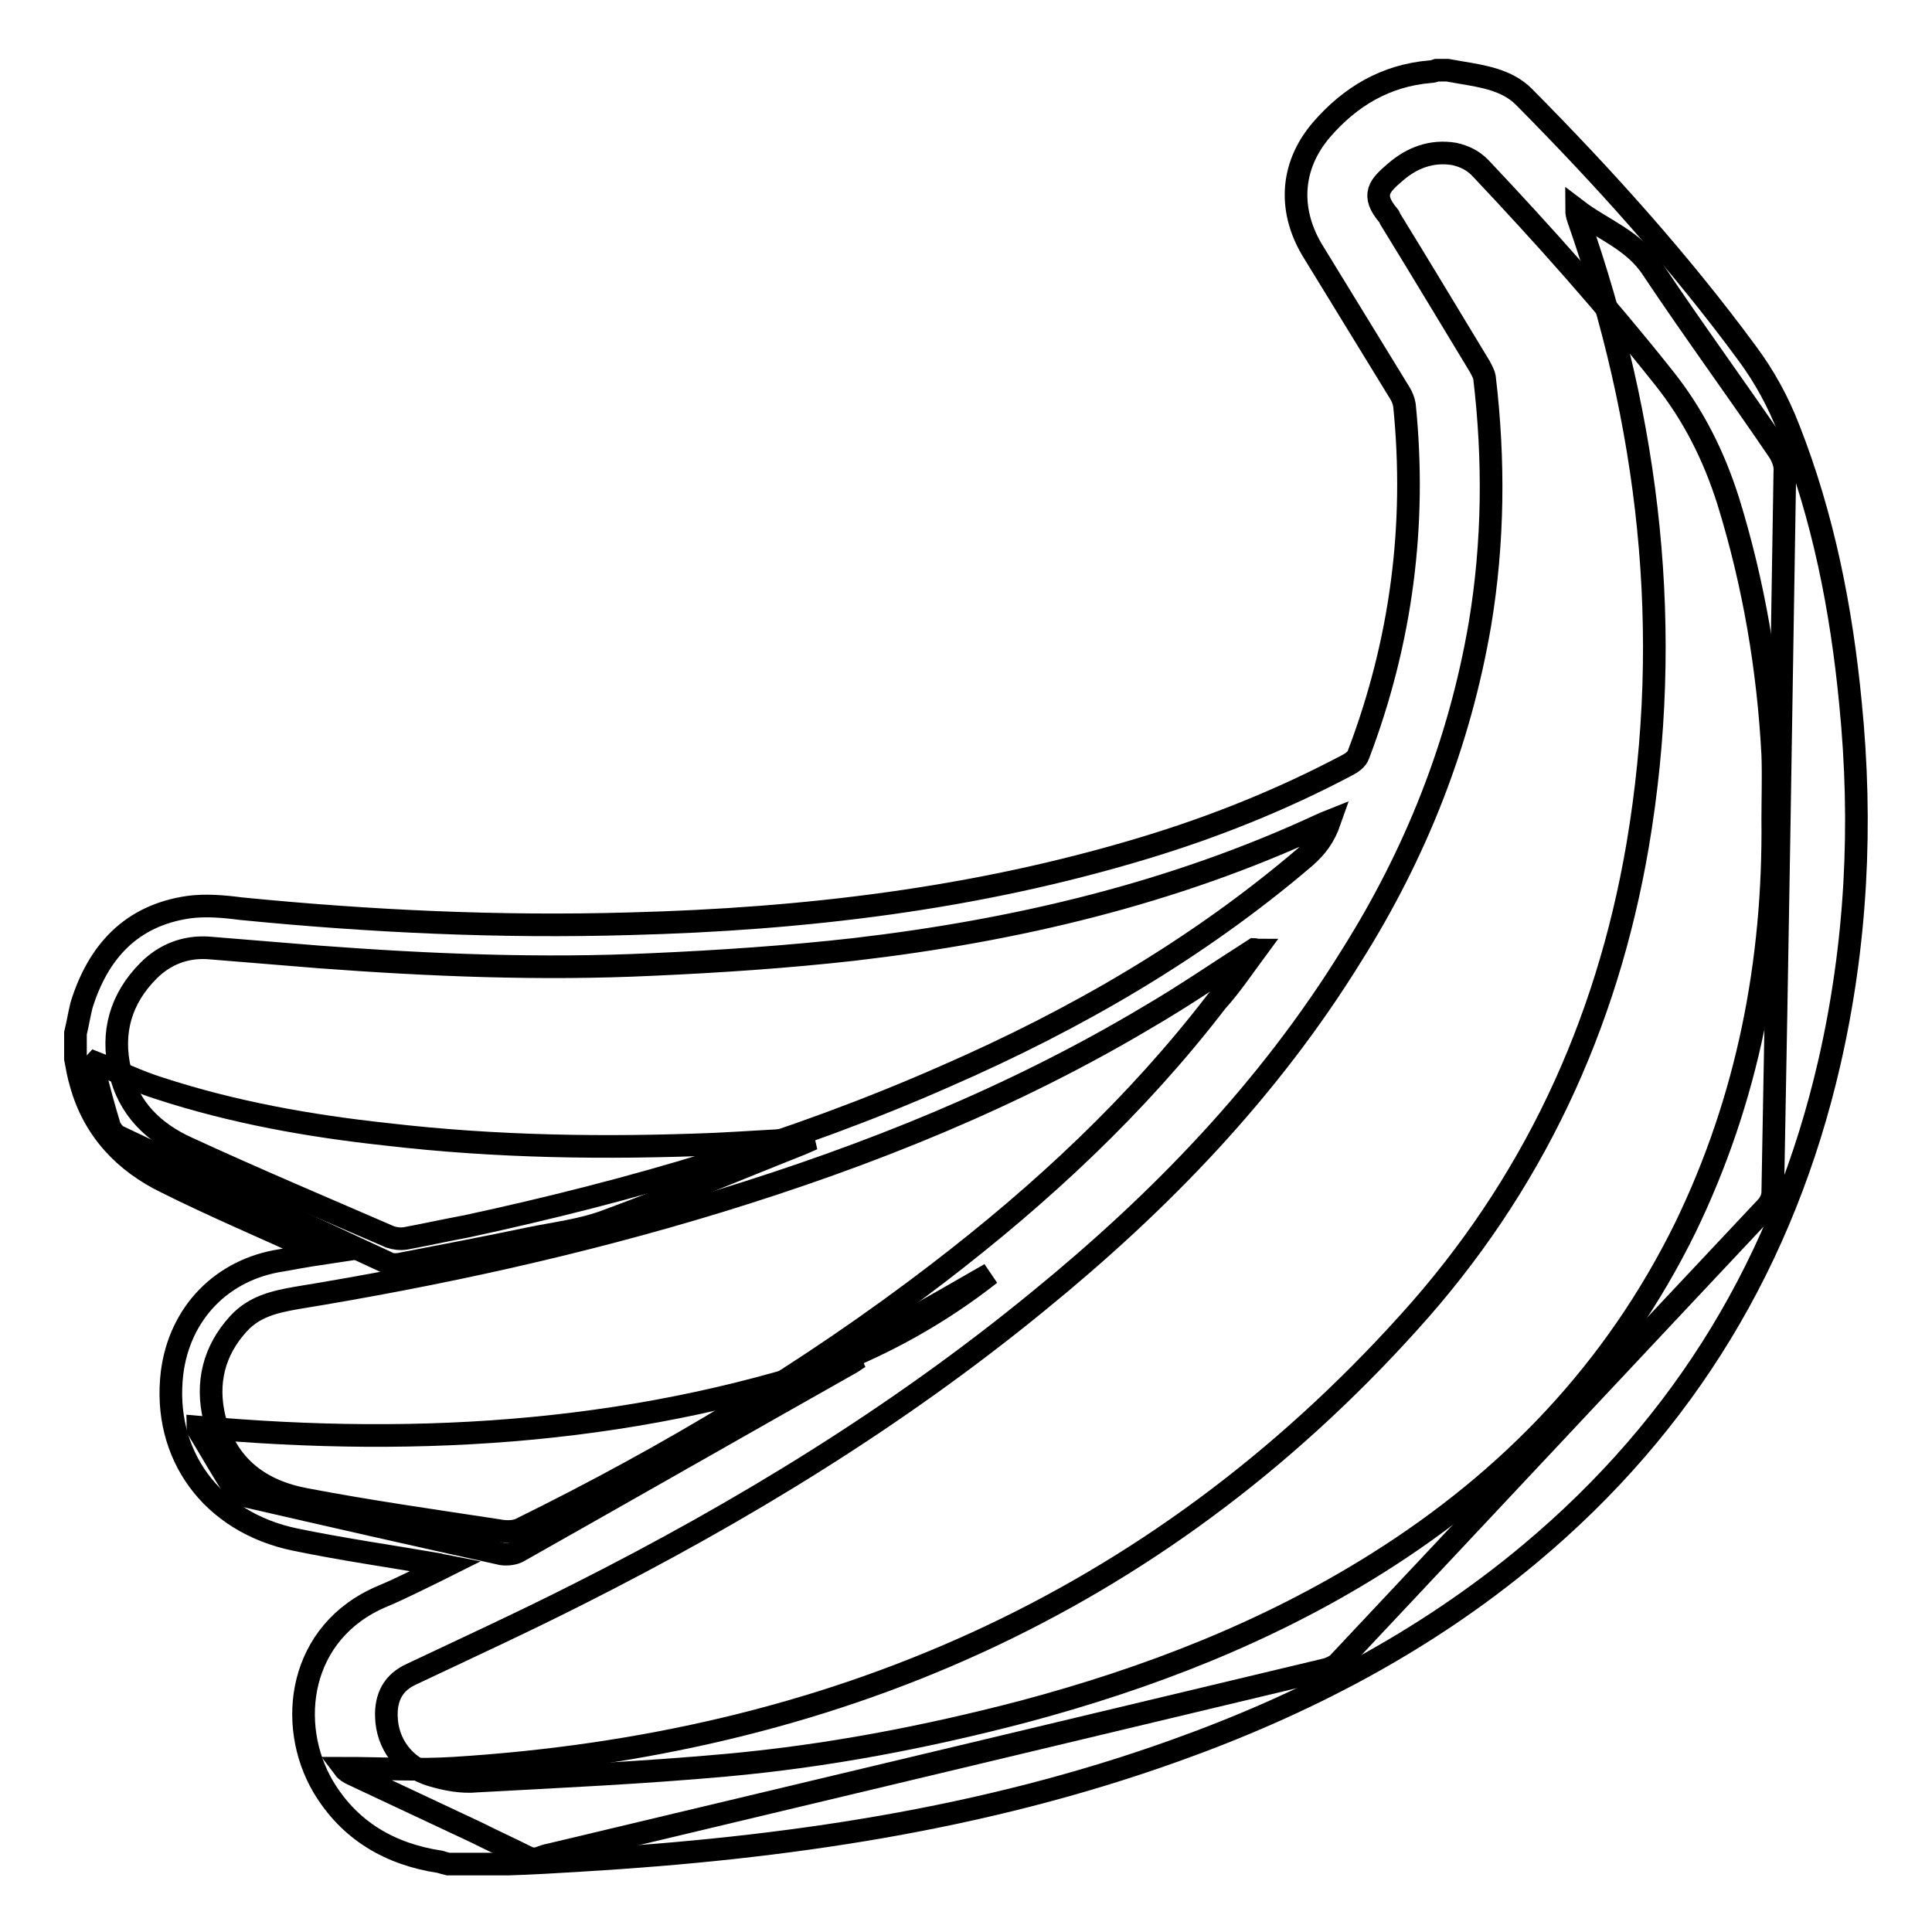 <?xml version="1.0" encoding="utf-8"?>
<!-- Svg Vector Icons : http://www.onlinewebfonts.com/icon -->
<!DOCTYPE svg PUBLIC "-//W3C//DTD SVG 1.1//EN" "http://www.w3.org/Graphics/SVG/1.1/DTD/svg11.dtd">
<svg version="1.1" xmlns="http://www.w3.org/2000/svg" xmlns:xlink="http://www.w3.org/1999/xlink" x="0px" y="0px" viewBox="0 0 256 256" enable-background="new 0 0 256 256" xml:space="preserve">
<g> <path stroke-width="3" fill-opacity="0" stroke="#000000"  d="M12.6,140.8c2.8,1.1,5.6,2.5,8.5,3.4c9.8,3.2,19.9,5,30.1,6.1c14.5,1.7,29.1,1.9,43.7,1.3 c4.1-0.2,8.2-0.5,12.8-0.7c-0.7,0.3-1.1,0.5-1.6,0.7c-8.6,3.4-17.1,7-25.8,10.2c-3.2,1.2-6.7,1.6-10.1,2.3 c-5.7,1.2-11.5,2.3-17.2,3.4c-0.5,0.1-1.2,0.1-1.7-0.2c-11.9-5.5-23.8-11.1-35.6-16.7c-0.5-0.2-1-0.9-1.2-1.4 c-0.8-2.6-1.5-5.3-2.2-8C12.4,141.1,12.5,140.9,12.6,140.8L12.6,140.8z M114,179.8c-0.4,0.2-0.8,0.5-1.1,0.7 c-14.7,8.3-29.4,16.7-44.1,25c-0.6,0.4-1.6,0.5-2.3,0.4c-11.4-2.5-22.8-5.1-34.1-7.7c-0.5-0.1-1.1-0.4-1.3-0.8 c-1.7-2.6-3.2-5.3-4.8-7.9c-0.1-0.1-0.1-0.2-0.1-0.4C56.1,191.8,85.5,189.9,114,179.8z"/> <path stroke-width="3" fill-opacity="0" stroke="#000000"  d="M131.2,168.8c-6.5,5.1-13.6,9.1-21.3,12.1C117,176.9,124.1,172.9,131.2,168.8z"/> <path stroke-width="3" fill-opacity="0" stroke="#000000"  d="M70.3,246.3c-2.4-1.2-4.8-2.3-7.2-3.5c-5.5-2.6-10.9-5.1-16.4-7.7c-0.4-0.2-0.8-0.4-1.1-0.8 c4.9,0,9.7,0.3,14.5,0c49.9-3.1,92.8-21.6,126.6-59.1c16.3-18,26.2-39.2,30.3-63.2c4.8-28.4,1.6-56-7.9-83.1 c-0.1-0.3-0.2-0.7-0.2-1.1c3.4,2.6,7.6,4,10.1,7.9c5.4,8.1,11.2,16,16.7,24.1c0.5,0.8,0.9,1.8,0.8,2.7c-0.5,31.8-1,63.6-1.6,95.5 c0,0.6-0.3,1.3-0.7,1.8c-18.9,20.1-37.8,40.3-56.7,60.4c-0.4,0.5-1.1,0.8-1.7,1c-34.3,8.2-68.7,16.4-103.1,24.6 c-0.6,0.1-1.1,0.4-1.7,0.5H70.3L70.3,246.3z"/> <path stroke-width="3" fill-opacity="0" stroke="#000000"  d="M10,136.9c0.3-1.2,0.5-2.5,0.8-3.7c2.2-7.1,6.6-11.9,14.2-13c2.2-0.3,4.6-0.1,6.9,0.2 c17.2,1.7,34.3,2.5,51.6,2c23.1-0.6,45.8-3.3,68-10c9.3-2.8,18.3-6.4,27-11c0.6-0.3,1.3-0.8,1.5-1.4c5.7-15,7.7-30.4,6.1-46.3 c-0.1-0.6-0.3-1.1-0.6-1.6c-3.8-6.2-7.6-12.4-11.4-18.6c-3.4-5.4-3.2-11.4,1-16.3c3.8-4.4,8.5-7.2,14.4-7.7c0.3,0,0.6-0.1,0.9-0.2 h1.4c0.6,0.1,1.1,0.2,1.7,0.3c3,0.5,6.2,1,8.4,3.2c10.6,10.7,20.7,21.9,29.6,34c2.3,3.1,4.1,6.4,5.5,10c4.6,11.7,7,23.9,8.2,36.4 c1.6,16,0.8,31.9-2.8,47.6c-6,26.1-19.1,47.9-39.7,65.1c-14,11.7-30,20-47.1,26.1c-25.4,9.1-51.7,12.9-78.5,14.5 c-3.3,0.2-6.5,0.4-9.8,0.5h-7.9c-0.4-0.1-0.8-0.2-1.1-0.3c-6.6-1-12-4.1-15.5-10c-4.8-8.2-3.3-20.5,7.9-25.2c2.4-1,4.7-2.2,7-3.3 c0.4-0.2,0.8-0.4,1.4-0.7c-0.5-0.1-0.8-0.1-1-0.2c-6.4-1.1-12.7-2-19-3.3c-11.1-2.3-17.6-11.3-16.3-22.1c1-7.9,6.6-13.7,14.5-14.9 c1.7-0.3,3.3-0.6,5.3-0.9c-0.8-0.4-1.2-0.5-1.6-0.7c-6.3-2.9-12.7-5.6-18.9-8.7c-5.6-2.7-9.7-7-11.4-13.2c-0.3-1-0.5-2.1-0.7-3.2 C10,139.1,10,138,10,136.9L10,136.9z M234.9,108.6c0-2.9,0.1-5.7,0-8.6c-0.6-11.4-2.5-22.6-5.9-33.6c-1.9-6-4.6-11.4-8.5-16.3 c-7.7-9.7-15.9-18.9-24.4-27.9c-1-1-2.1-1.5-3.4-1.8c-3-0.5-5.6,0.5-7.8,2.4c-2.1,1.8-3.3,3-0.9,5.8c0.1,0.1,0.1,0.2,0.2,0.4 c4,6.5,7.9,13,11.9,19.6c0.2,0.4,0.5,0.9,0.6,1.4c1.3,10.9,1.2,21.9-0.6,32.7c-2.7,15.8-8.5,30.4-17,43.9 c-11,17.8-25.3,32.6-41.5,45.8c-18.8,15.4-39.3,27.9-60.9,38.8c-7.3,3.7-14.7,7.1-22.1,10.6c-2.5,1.1-3.5,3.1-3.4,5.7 c0.1,3.5,2.3,6.6,5.9,7.7c2,0.6,4.1,1,6.1,0.8c11-0.6,22-1.1,33-2.1c13.3-1.2,26.4-3.7,39.4-7.1c16.5-4.4,32.3-10.5,46.8-19.6 c17.7-11.1,31.6-25.6,40.9-44.5C231.6,145.6,235.1,127.4,234.9,108.6L234.9,108.6z M176.2,108.8c-0.5,0.2-0.8,0.3-1.2,0.5 c-19.6,9.1-40.4,14-61.8,16.5c-8.9,1-17.8,1.6-26.8,2c-14.7,0.7-29.4,0.1-44.1-1c-4.9-0.4-9.8-0.8-14.7-1.2c-3.1-0.2-5.8,0.9-7.9,3 c-3.7,3.7-5,8.2-3.8,13.3c1.1,5,4.5,8.2,8.9,10.2c8.9,4.1,17.9,7.9,26.9,11.8c0.6,0.2,1.3,0.3,2,0.2c2.7-0.5,5.4-1.1,8.1-1.6 c21.8-4.7,43.1-10.9,63.5-19.9c17.2-7.5,33.3-16.8,47.6-29C174.5,112.2,175.5,110.8,176.2,108.8L176.2,108.8z M166.4,125.9 c-0.1,0-0.1-0.1-0.2-0.1c-4.7,3-9.2,6.1-14,8.9c-17.9,10.7-37.1,18.4-57,24.5c-18.3,5.6-37,9.7-56,12.8c-2.8,0.5-5.5,1.1-7.6,3.4 c-3.3,3.6-4.3,7.9-3.2,12.5c1.6,6.4,6.1,9.7,12.2,10.8c8.4,1.6,16.9,2.8,25.4,4.1c1,0.2,2.2,0.2,3-0.2 c19.5-9.6,38.1-20.7,55.3-33.9c13.7-10.5,26.3-22.2,36.9-36C163.1,130.6,164.7,128.2,166.4,125.9L166.4,125.9z"/></g>
</svg>